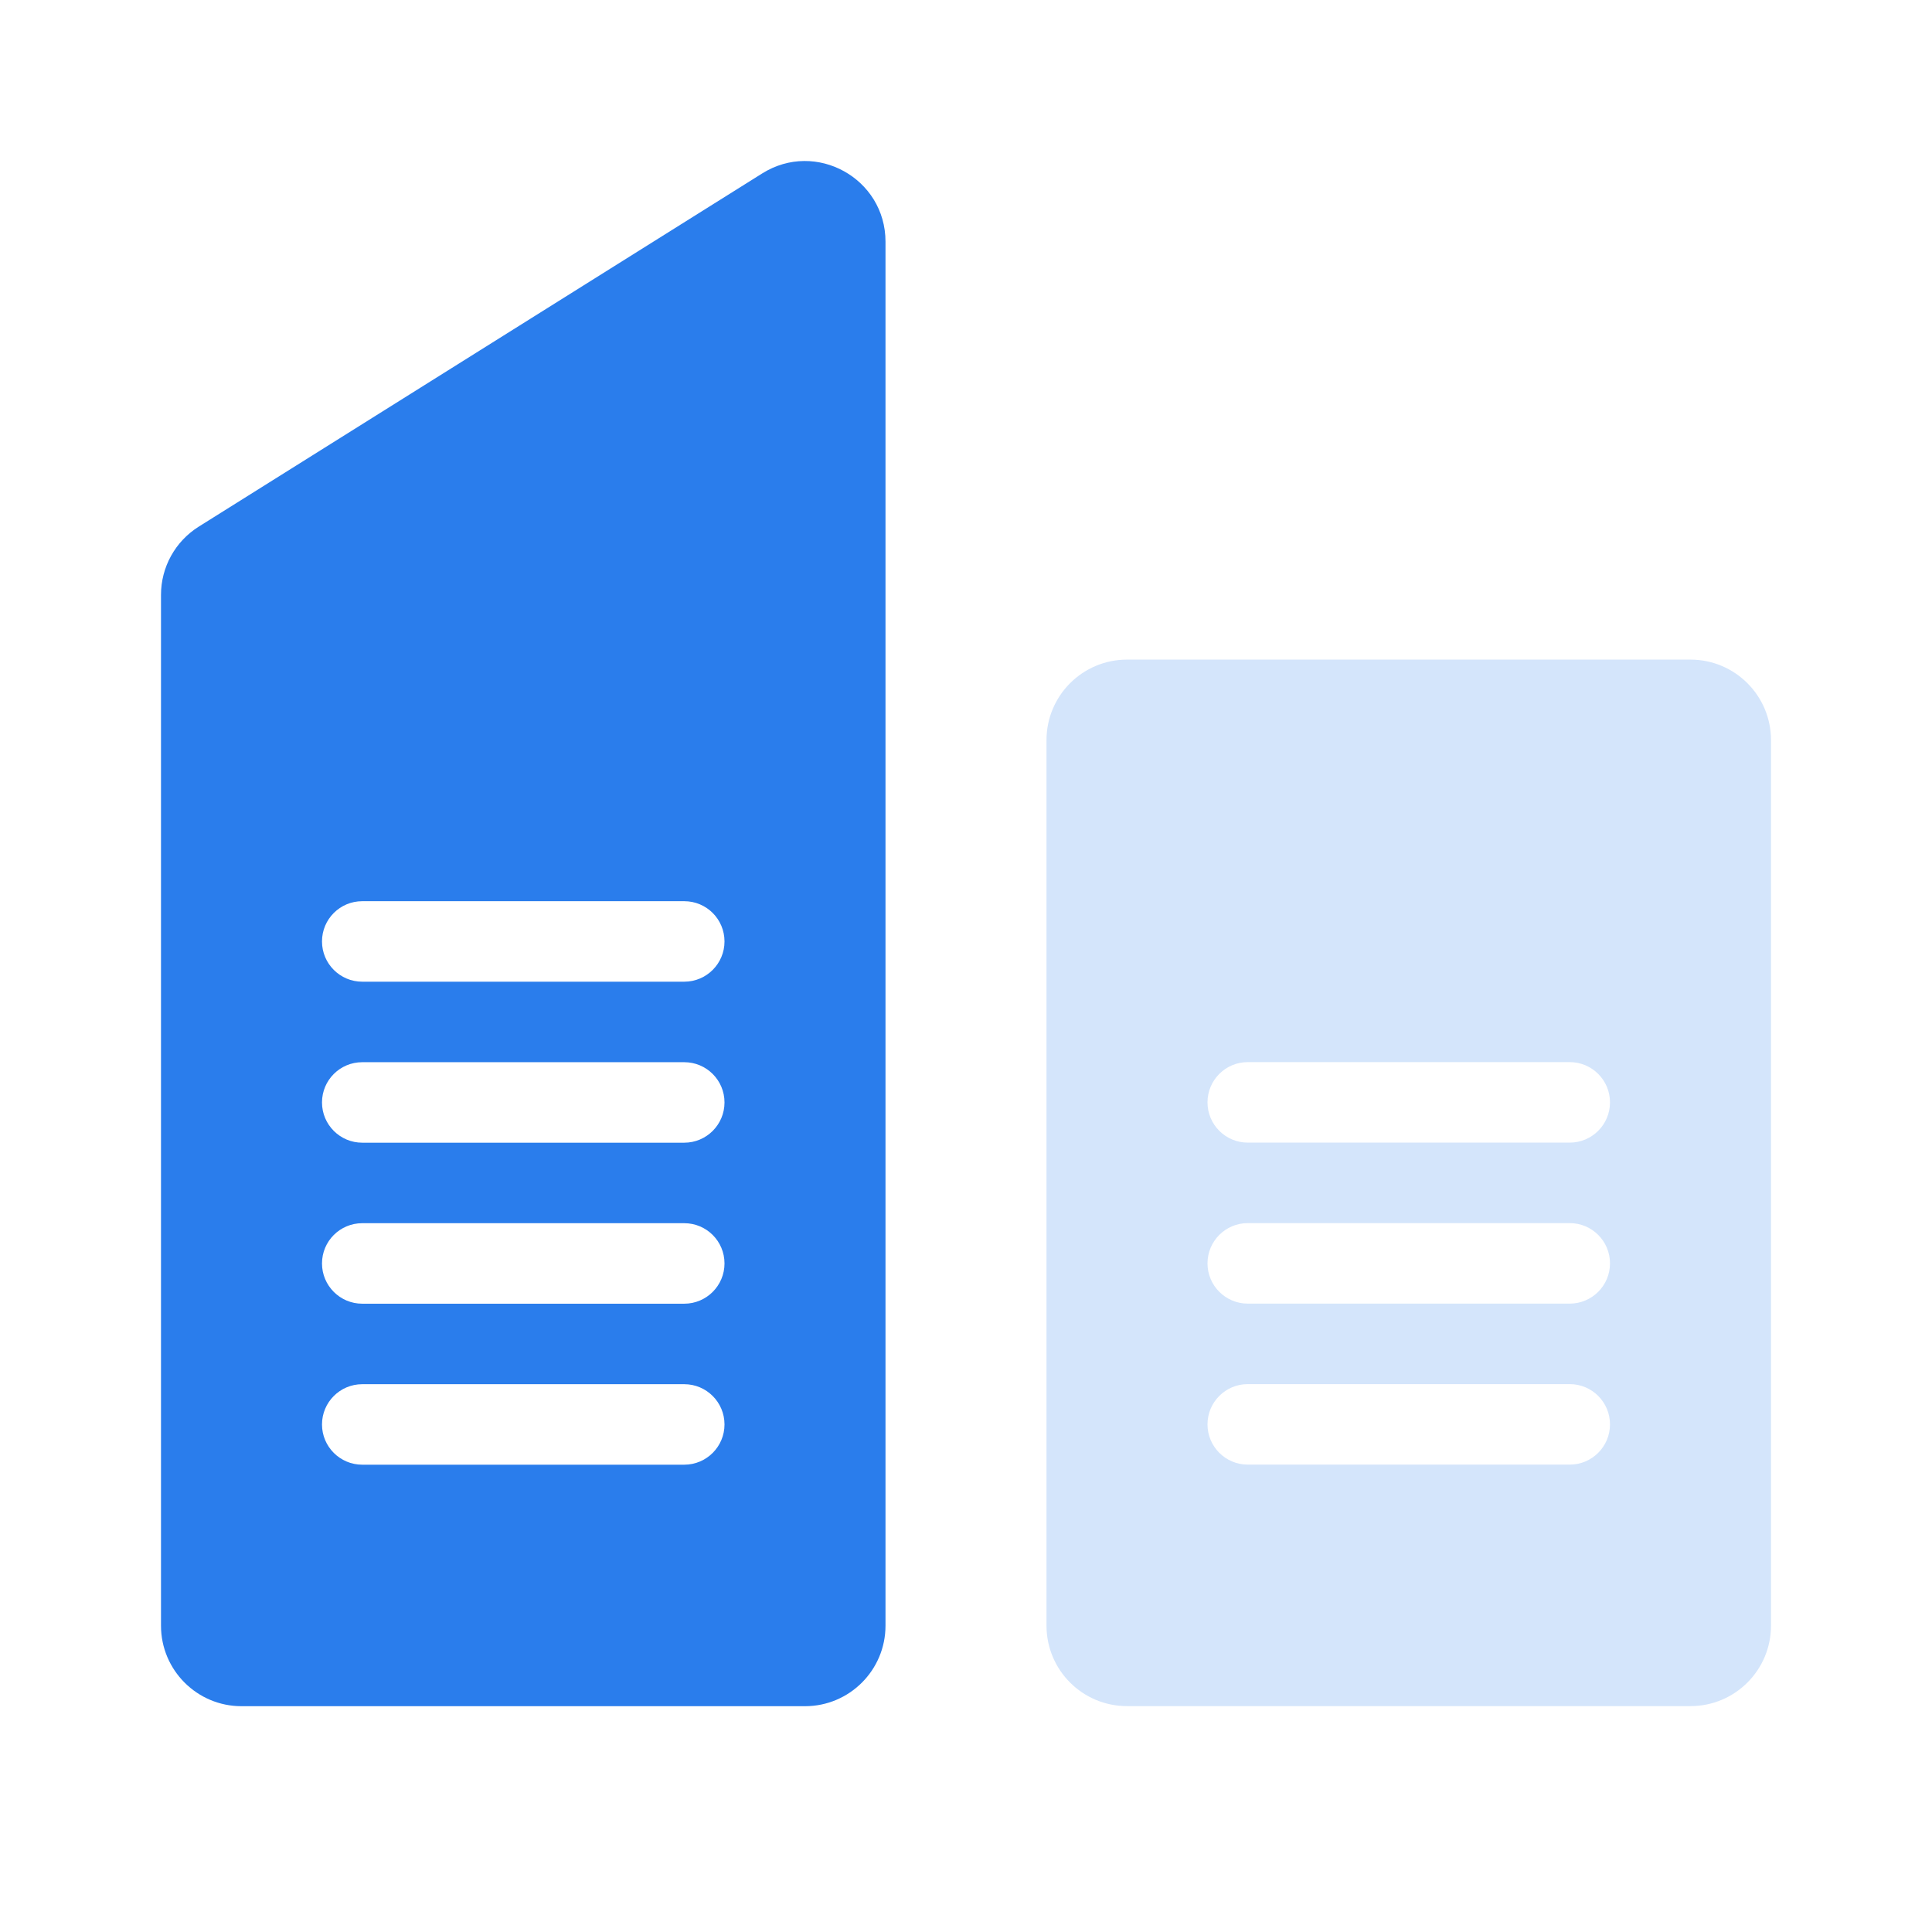 <svg width="24" height="24" viewBox="0 0 24 24" fill="none" xmlns="http://www.w3.org/2000/svg">
    <path fill-rule="evenodd" clip-rule="evenodd" d="M14 8.194C13.448 8.194 13 8.642 13 9.194V20.194C13 20.747 13.448 21.194 14 21.194H21C21.552 21.194 22 20.747 22 20.194V9.194C22 8.642 21.552 8.194 21 8.194H14ZM15.5 13.194C15.224 13.194 15 13.418 15 13.694C15 13.97 15.224 14.194 15.5 14.194H19.5C19.776 14.194 20 13.97 20 13.694C20 13.418 19.776 13.194 19.5 13.194H15.5ZM15 15.694C15 15.418 15.224 15.194 15.5 15.194H19.5C19.776 15.194 20 15.418 20 15.694C20 15.97 19.776 16.194 19.5 16.194H15.5C15.224 16.194 15 15.97 15 15.694ZM15.5 17.194C15.224 17.194 15 17.418 15 17.694C15 17.97 15.224 18.194 15.5 18.194H19.5C19.776 18.194 20 17.97 20 17.694C20 17.418 19.776 17.194 19.5 17.194H15.5Z" fill="#D4E5FB"/>
    <path fill-rule="evenodd" clip-rule="evenodd" d="M2 7.389C2 7.045 2.177 6.725 2.469 6.542L9.469 2.154C10.135 1.737 11 2.216 11 3.002V20.195C11 20.747 10.552 21.195 10 21.195H3C2.448 21.195 2 20.747 2 20.195V7.389ZM4 11.695C4 11.418 4.224 11.195 4.5 11.195H8.5C8.776 11.195 9 11.418 9 11.695C9 11.971 8.776 12.195 8.5 12.195H4.5C4.224 12.195 4 11.971 4 11.695ZM4.5 13.195C4.224 13.195 4 13.418 4 13.695C4 13.971 4.224 14.195 4.5 14.195H8.5C8.776 14.195 9 13.971 9 13.695C9 13.418 8.776 13.195 8.5 13.195H4.5ZM4 15.695C4 15.418 4.224 15.195 4.5 15.195H8.5C8.776 15.195 9 15.418 9 15.695C9 15.971 8.776 16.195 8.5 16.195H4.5C4.224 16.195 4 15.971 4 15.695ZM4.5 17.195C4.224 17.195 4 17.419 4 17.695C4 17.971 4.224 18.195 4.5 18.195H8.5C8.776 18.195 9 17.971 9 17.695C9 17.419 8.776 17.195 8.5 17.195H4.5Z" fill="#2A7DEC"/>
</svg>
